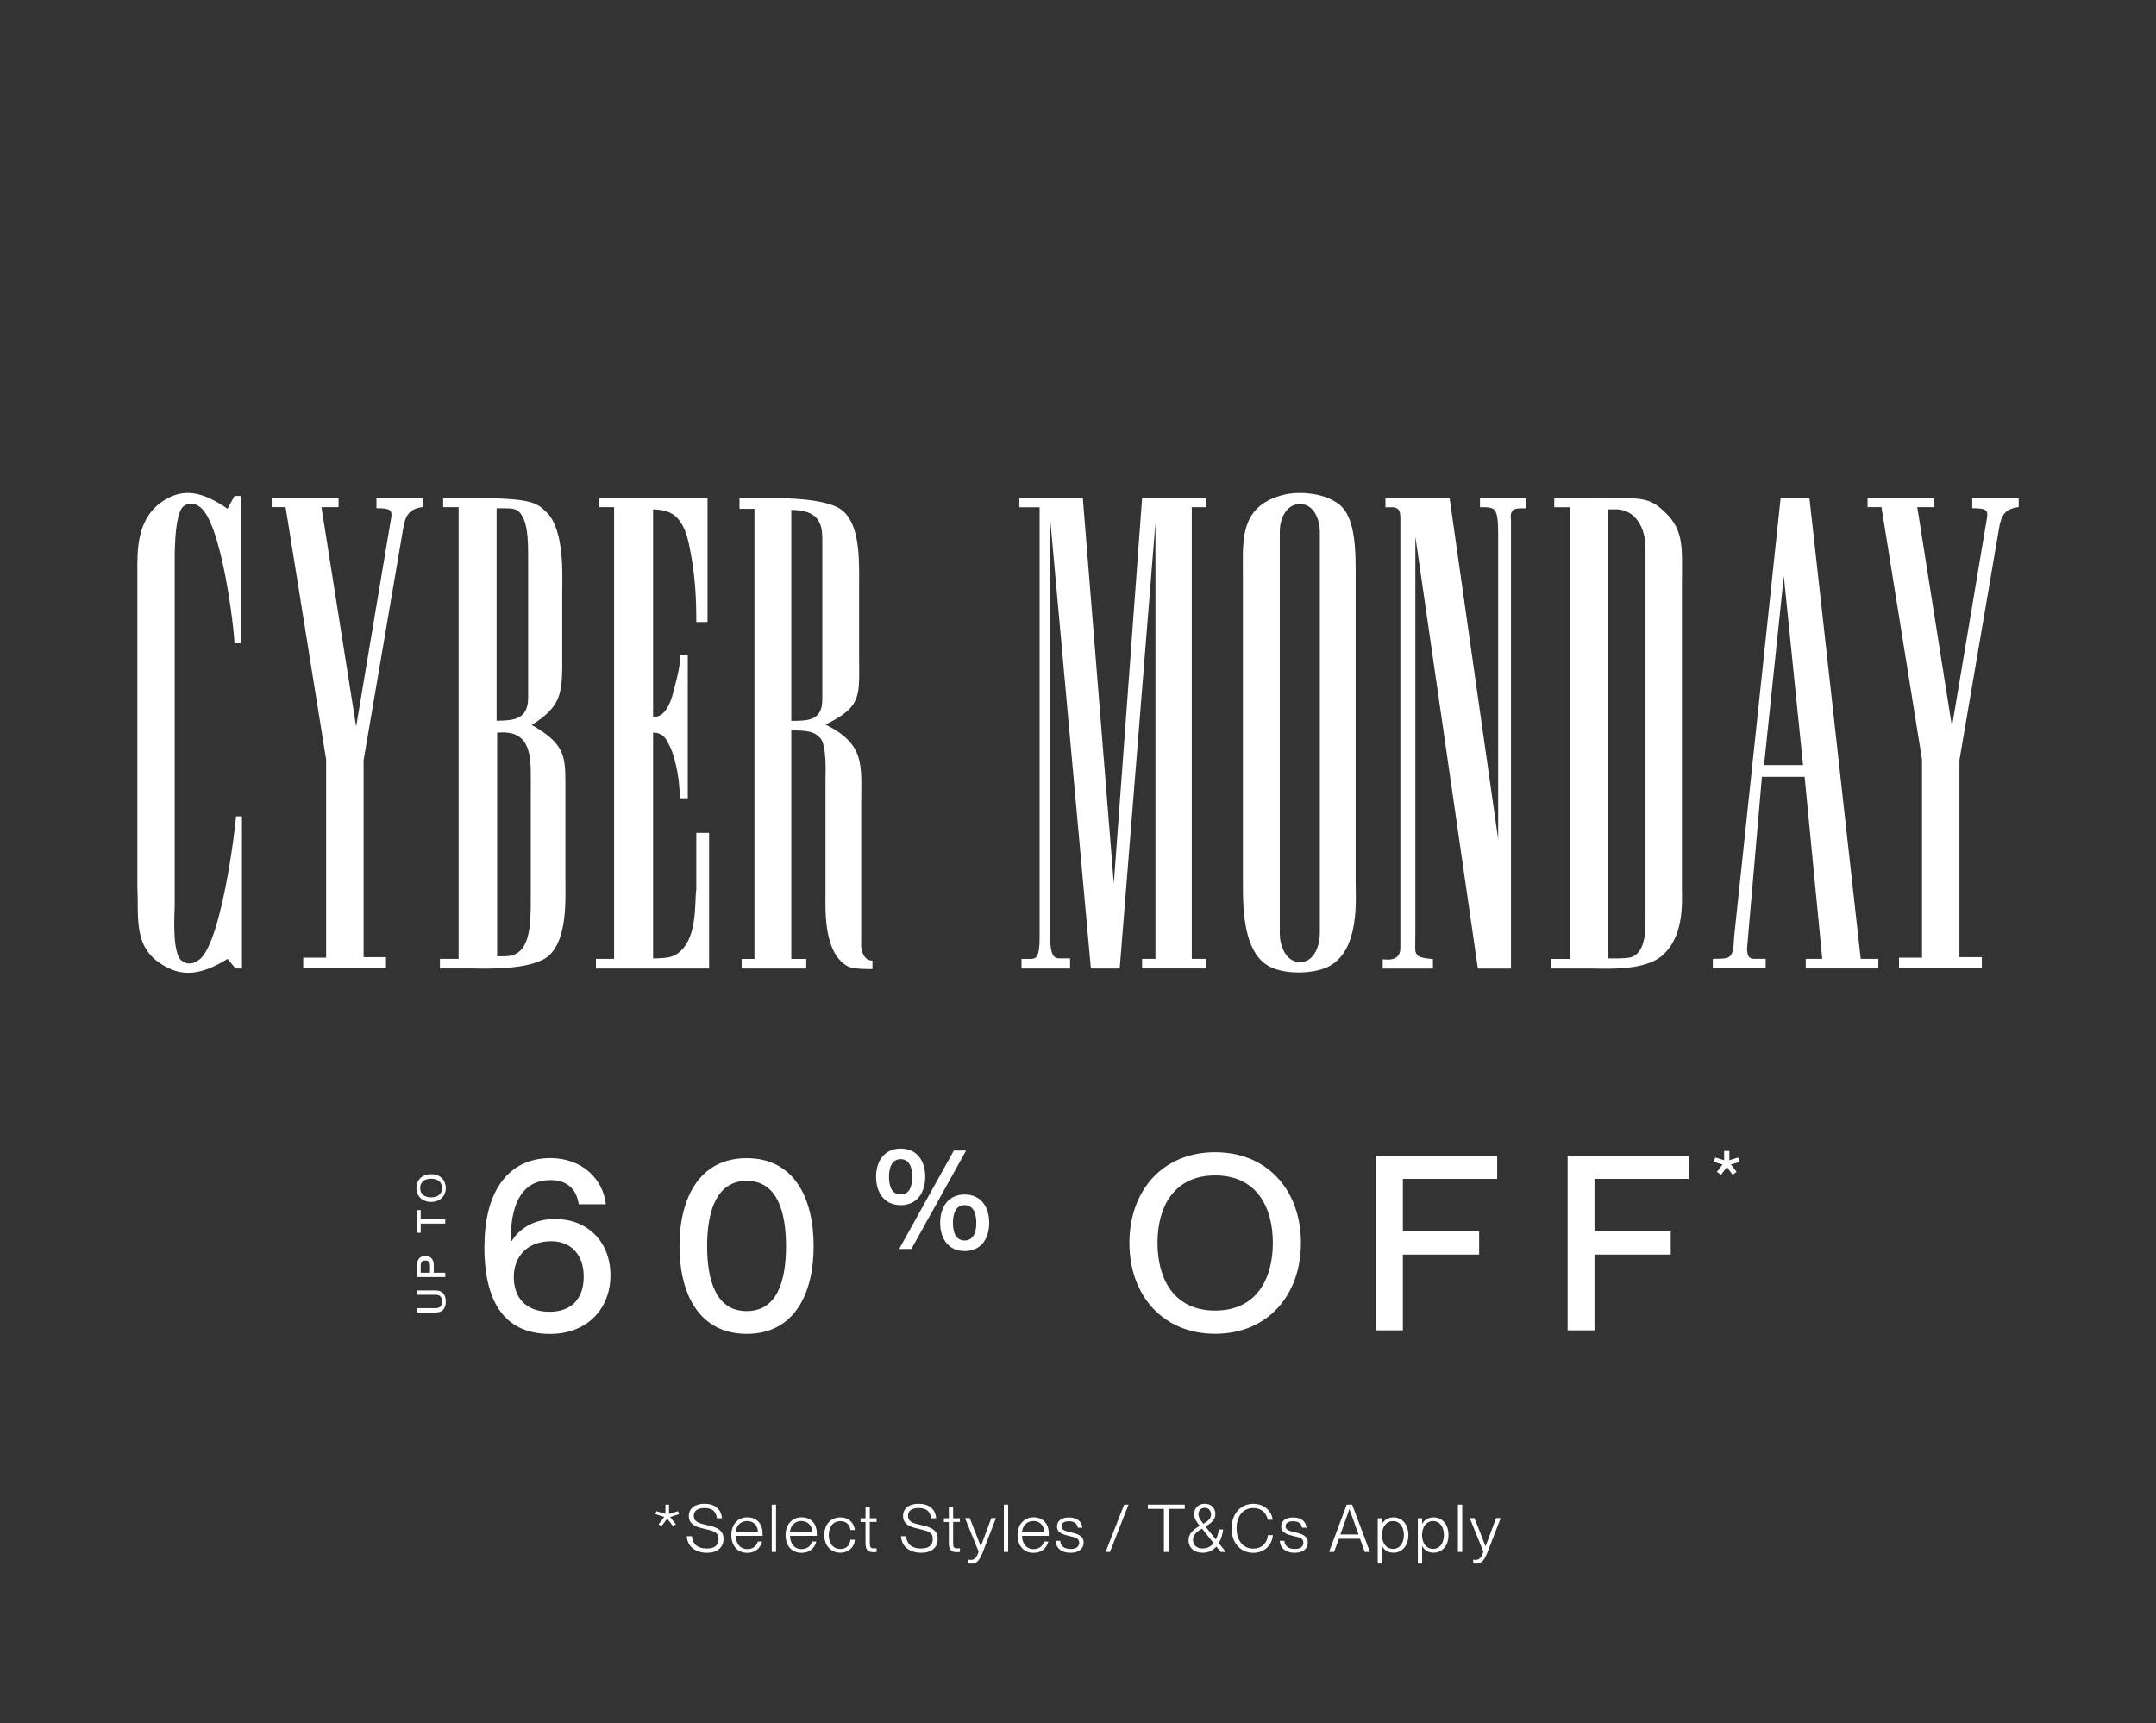 <svg viewBox="0 0 326.3 260.82" xmlns="http://www.w3.org/2000/svg" data-name="Layer 1" id="Layer_1">
  <rect x="0" y="0" width="326.3" height="260.82" fill="#333333" stroke="none"/>
  <defs>
    <style>
      .cls-1 {
        fill: #fff;
      }
    </style>
  </defs>
  <g>
    <path d="M100.09,231.01l-.42-.3.87-1.11-1.36-.44.18-.44,1.35.42v-1.41h.54v1.41l1.35-.42.18.44-1.36.44.87,1.11-.42.3-.89-1.16-.89,1.16h0Z" class="cls-1"></path>
    <path d="M103.95,232.51h.76c.1,1.11.78,1.86,2.27,1.86,1.32,0,1.77-.62,1.77-1.42,0-1.06-.73-1.24-2.2-1.57-1.17-.27-2.3-.63-2.3-1.94,0-1.14.91-1.84,2.37-1.84,1.55,0,2.53.79,2.64,2.19h-.76c-.12-.99-.67-1.55-1.88-1.55-1.05,0-1.62.43-1.62,1.17,0,.95.85,1.16,1.9,1.39,1.47.32,2.6.68,2.6,2.13,0,1.16-.79,2.08-2.5,2.08s-2.96-.89-3.06-2.5h.01Z" class="cls-1"></path>
    <path d="M115.39,232.46h-4.03c0,1.03.56,2,1.76,2,1.05,0,1.45-.72,1.56-1.14h.66c-.25.93-.95,1.7-2.23,1.7-1.56,0-2.43-1.14-2.43-2.69s.96-2.68,2.43-2.68,2.3,1.03,2.3,2.45v.36h-.02ZM114.71,231.89c0-.91-.59-1.68-1.64-1.68-.99,0-1.67.73-1.72,1.68h3.36Z" class="cls-1"></path>
    <path d="M116.8,234.88v-7.15h.65v7.15h-.65Z" class="cls-1"></path>
    <path d="M123.6,232.46h-4.03c0,1.03.56,2,1.76,2,1.05,0,1.45-.72,1.56-1.14h.66c-.25.93-.95,1.7-2.23,1.7-1.56,0-2.43-1.14-2.43-2.69s.95-2.68,2.43-2.68,2.3,1.03,2.3,2.45v.36h-.02ZM122.92,231.89c0-.91-.59-1.68-1.64-1.68-.99,0-1.67.73-1.72,1.68h3.36Z" class="cls-1"></path>
    <path d="M124.75,232.33c0-1.59.98-2.67,2.44-2.67,1.24,0,2.08.83,2.19,1.91h-.68c-.04-.57-.45-1.34-1.51-1.34-1.25,0-1.76,1.06-1.76,2.1s.51,2.11,1.76,2.11c1.07,0,1.47-.77,1.51-1.39h.68c-.07,1.1-.95,1.95-2.19,1.95-1.45,0-2.44-1.08-2.44-2.68h0Z" class="cls-1"></path>
    <path d="M132.67,230.35h-1.03v3.22c0,.62.14.78.64.78.16,0,.24,0,.39-.02v.55c-.2.03-.32.04-.48.04-.74,0-1.2-.25-1.2-1.36v-3.2h-.75v-.57h.75v-1.7h.65v1.7h1.03v.57h0Z" class="cls-1"></path>
    <path d="M136.37,232.51h.76c.1,1.11.78,1.86,2.27,1.86,1.32,0,1.77-.62,1.77-1.42,0-1.06-.73-1.24-2.2-1.57-1.17-.27-2.3-.63-2.3-1.94,0-1.14.91-1.84,2.37-1.84,1.55,0,2.53.79,2.64,2.19h-.76c-.12-.99-.67-1.55-1.88-1.55-1.05,0-1.62.43-1.62,1.17,0,.95.85,1.16,1.9,1.39,1.47.32,2.6.68,2.6,2.13,0,1.16-.79,2.08-2.5,2.08s-2.96-.89-3.06-2.5h0Z" class="cls-1"></path>
    <path d="M145.28,230.35h-1.03v3.22c0,.62.14.78.64.78.16,0,.24,0,.39-.02v.55c-.2.03-.32.04-.48.04-.74,0-1.2-.25-1.2-1.36v-3.2h-.75v-.57h.75v-1.7h.65v1.7h1.03v.57h0Z" class="cls-1"></path>
    <path d="M146.57,236.62v-.56c.15.02.23.03.39.03.48,0,.87-.31,1.15-1.25l-2.06-5.07h.72l1.66,4.25h.02l1.58-4.25h.7l-2.03,5.25c-.5,1.27-.95,1.64-1.62,1.64-.16,0-.28,0-.49-.04h-.02Z" class="cls-1"></path>
    <path d="M151.93,234.88v-7.15h.65v7.15h-.65Z" class="cls-1"></path>
    <path d="M158.72,232.46h-4.04c0,1.03.56,2,1.76,2,1.05,0,1.45-.72,1.56-1.14h.66c-.25.93-.95,1.7-2.23,1.7-1.56,0-2.43-1.14-2.43-2.69s.96-2.68,2.43-2.68,2.3,1.03,2.3,2.45v.36h-.01ZM158.04,231.89c0-.91-.59-1.68-1.64-1.68-.99,0-1.67.73-1.72,1.68h3.36Z" class="cls-1"></path>
    <path d="M159.78,233.21h.68c.04.7.5,1.23,1.57,1.23.97,0,1.3-.45,1.3-.95,0-.75-.76-.83-1.47-1-.94-.24-1.89-.47-1.89-1.45,0-.83.66-1.37,1.81-1.37,1.33,0,1.95.7,2.03,1.55h-.68c-.09-.45-.36-.98-1.35-.98-.73,0-1.14.28-1.14.76,0,.64.69.73,1.45.92.95.23,1.91.5,1.91,1.56,0,.93-.74,1.53-2,1.53-1.43,0-2.2-.78-2.24-1.8h.02Z" class="cls-1"></path>
    <path d="M167.33,234.88l2.81-7.15h.66l-2.81,7.15h-.66Z" class="cls-1"></path>
    <path d="M176.15,234.88v-6.51h-2.43v-.64h5.59v.64h-2.44v6.51h-.72Z" class="cls-1"></path>
    <path d="M185.52,234.88h-.78l-.65-.81c-.49.56-1.17.94-2.08.94-1.33,0-2.13-.81-2.13-1.89s.87-1.72,1.7-2.18c-.5-.62-.86-1.13-.86-1.78,0-.77.52-1.56,1.61-1.56s1.61.73,1.61,1.57-.58,1.32-1.49,1.87l1.57,1.97c.23-.46.37-.99.44-1.52h.66c-.08.68-.29,1.43-.66,2.06l1.06,1.33h0ZM183.68,233.56l-1.76-2.2c-.74.44-1.37.89-1.37,1.7s.57,1.3,1.48,1.3c.72,0,1.27-.32,1.66-.81h-.01ZM181.38,229.16c0,.5.33.97.74,1.47.71-.41,1.16-.79,1.16-1.42,0-.57-.35-1-.95-1-.63,0-.95.46-.95.95h0Z" class="cls-1"></path>
    <path d="M186.4,231.31c0-2.16,1.33-3.7,3.28-3.7,1.67,0,2.76,1.07,2.94,2.41h-.76c-.14-.8-.73-1.77-2.19-1.77-1.73,0-2.52,1.47-2.52,3.07s.8,3.06,2.52,3.06c1.51,0,2.14-1.04,2.22-2.03h.76c-.17,1.56-1.28,2.67-2.98,2.67-1.94,0-3.28-1.53-3.28-3.69v-.02h0Z" class="cls-1"></path>
    <path d="M193.71,233.21h.68c.04.7.5,1.23,1.57,1.23.97,0,1.3-.45,1.3-.95,0-.75-.76-.83-1.47-1-.94-.24-1.89-.47-1.89-1.45,0-.83.66-1.37,1.81-1.37,1.33,0,1.95.7,2.03,1.55h-.68c-.09-.45-.36-.98-1.35-.98-.73,0-1.14.28-1.14.76,0,.64.69.73,1.45.92.95.23,1.91.5,1.91,1.56,0,.93-.74,1.53-2,1.53-1.43,0-2.2-.78-2.24-1.8h.02Z" class="cls-1"></path>
    <path d="M201.15,234.88l2.67-7.15h.82l2.69,7.15h-.78l-.72-1.98h-3.2l-.72,1.98h-.76ZM202.86,232.25h2.74l-1.36-3.83h-.02l-1.36,3.83h0Z" class="cls-1"></path>
    <path d="M213.15,232.33c0,1.67-1,2.67-2.25,2.67-.89,0-1.42-.44-1.72-.98h-.02v2.63h-.65v-6.86h.65v.82h.02c.3-.49.83-.95,1.72-.95,1.25,0,2.25,1,2.25,2.68h0ZM212.47,232.33c0-1.15-.58-2.11-1.64-2.11-.98,0-1.67.82-1.67,2.11s.69,2.1,1.67,2.1c1.06,0,1.64-.96,1.64-2.1Z" class="cls-1"></path>
    <path d="M219.22,232.33c0,1.67-1,2.67-2.25,2.67-.89,0-1.42-.44-1.72-.98h-.02v2.63h-.65v-6.86h.65v.82h.02c.3-.49.83-.95,1.72-.95,1.25,0,2.25,1,2.25,2.68h0ZM218.53,232.33c0-1.15-.58-2.11-1.64-2.11-.98,0-1.67.82-1.67,2.11s.69,2.1,1.67,2.1c1.06,0,1.64-.96,1.64-2.1Z" class="cls-1"></path>
    <path d="M220.65,234.88v-7.15h.65v7.15h-.65Z" class="cls-1"></path>
    <path d="M222.96,236.62v-.56c.15.02.23.03.39.03.48,0,.87-.31,1.15-1.25l-2.06-5.07h.72l1.66,4.25h.02l1.58-4.25h.7l-2.03,5.25c-.5,1.27-.95,1.64-1.63,1.64-.16,0-.28,0-.49-.04h0Z" class="cls-1"></path>
  </g>
  <g>
    <path d="M260.45,177.79l-.61-.43.86-1.11-1.34-.4.25-.66,1.33.41v-1.4h.79v1.4l1.32-.41.25.66-1.34.4.87,1.11-.61.43-.87-1.16-.87,1.16h-.03Z" class="cls-1"></path>
    <g>
      <path d="M65.93,198.65h-2.83v-.66h2.83c.66,0,.97-.33.97-1.01s-.3-1.01-.97-1.01h-2.83v-.66h2.83c.92,0,1.54.5,1.54,1.67s-.61,1.67-1.54,1.67h0Z" class="cls-1"></path>
      <path d="M67.39,193.28h-4.29v-1.78c0-.81.38-1.4,1.28-1.4s1.27.59,1.27,1.4v1.13h1.74v.66h0ZM65.08,191.53c0-.5-.22-.75-.7-.75s-.71.25-.71.75v1.1h1.41s0-1.1,0-1.1Z" class="cls-1"></path>
      <path d="M67.39,185.19h-3.72v1.39h-.57v-3.43h.57v1.39h3.72v.66h0Z" class="cls-1"></path>
      <path d="M65.24,181.91c-1.28,0-2.22-.82-2.22-2.1s.93-2.1,2.22-2.1,2.23.82,2.23,2.1-.94,2.1-2.23,2.1ZM65.24,178.4c-.88,0-1.65.4-1.65,1.41s.77,1.41,1.65,1.41,1.66-.4,1.66-1.41-.78-1.41-1.66-1.41Z" class="cls-1"></path>
    </g>
    <g>
      <path d="M73.32,188.63c0-8.4,3.66-13.35,9.99-13.35,4.81,0,7.95,3.18,8.39,6.99h-4.11c-.33-2.11-1.55-3.66-4.29-3.66-4.77,0-5.99,4.44-5.99,8.84v.37l.11.04c1.33-2.14,3.66-3.36,6.58-3.36,4.96,0,8.39,3.48,8.39,8.51s-3.48,8.88-9.14,8.88c-7.32,0-9.95-5.43-9.95-13.24h.01v-.02h0ZM88.34,193.22c0-3.36-1.96-5.36-4.92-5.36-3.51,0-5.66,2.22-5.66,5.43s1.93,5.25,5.4,5.25,5.18-2.11,5.18-5.33h0Z" class="cls-1"></path>
      <path d="M102.84,188.6c0-7.32,3.03-13.31,10.17-13.31s10.13,5.99,10.13,13.31-2.99,13.28-10.13,13.28-10.17-5.95-10.17-13.28ZM118.96,188.6c0-5.25-1.37-9.88-5.95-9.88s-5.99,4.63-5.99,9.88,1.37,9.84,5.99,9.84,5.95-4.59,5.95-9.84Z" class="cls-1"></path>
      <path d="M132.59,178.11c0-2.37,1.23-4.27,3.73-4.27s3.71,1.9,3.71,4.27-1.23,4.29-3.71,4.29-3.73-1.9-3.73-4.29ZM138.06,178.11c0-1.64-.56-2.67-1.75-2.67s-1.77,1.03-1.77,2.67.56,2.67,1.77,2.67,1.75-1.03,1.75-2.67ZM136.08,189.04l8.28-14.9h1.85l-8.28,14.9h-1.85ZM142.29,185.08c0-2.4,1.23-4.29,3.71-4.29s3.71,1.9,3.71,4.29-1.23,4.27-3.71,4.27-3.71-1.9-3.71-4.27ZM147.76,185.08c0-1.64-.58-2.68-1.77-2.68s-1.77,1.03-1.77,2.68.58,2.67,1.77,2.67,1.77-1.03,1.77-2.67Z" class="cls-1"></path>
      <path d="M170.93,188.11c0-7.95,5.07-13.72,12.98-13.72s12.98,5.77,12.98,13.72-5.07,13.76-12.98,13.76-12.98-5.81-12.98-13.76ZM192.64,188.11c0-5.43-2.48-10.21-8.73-10.21s-8.73,4.77-8.73,10.21,2.48,10.25,8.73,10.25,8.73-4.81,8.73-10.25Z" class="cls-1"></path>
      <path d="M208.25,201.36v-26.45h18.34v3.51h-14.27v7.95h11.54v3.51h-11.54v11.47h-4.07,0Z" class="cls-1"></path>
      <path d="M237.25,201.36v-26.45h18.34v3.51h-14.27v7.95h11.54v3.51h-11.54v11.47h-4.07,0Z" class="cls-1"></path>
    </g>
  </g>
  <g>
    <path d="M35.48,75.07h.97v22.3h-.97c0-1.86-1.94-18.75-5.41-20.77-.73-.48-1.62-.48-2.26,0-1.45,1.05-1.37,7.52-1.37,8.65v51.88c0,.89-.48,7.35,1.13,8.32.65.48,1.45.57,2.42-.08,3.39-2.02,5.58-19.56,5.74-21.82h.89v23.03h-.97l-1.21-1.45c-3.39,2.1-6.38,2.91-9.45,1.13-4.93-2.67-3.96-7.27-4.2-11.96v-47.52c0-3.31-.24-8.49,4.2-11.15,2.83-1.7,5.58-1.29,9.45,1.37l1.05-1.94Z" class="cls-1"></path>
    <path d="M51.24,75.39v1.37h-2.59l5.25,33.21,5.33-31.76c.08-.97-.08-1.29-2.26-1.29v-1.54h7.03v1.37c-2.02.24-2.67,1.21-2.99,3.31l-5.98,34.99v29.82h3.39v1.7h-12.53v-1.62h3.47v-29.98l-6.14-38.22h-2.1v-1.37h10.1Z" class="cls-1"></path>
    <path d="M71.68,75.39c8.57,0,9.54.65,10.99,2.1,2.83,2.59,2.42,9.94,2.42,11.96v11.88c-.08,4.04-.57,5.82-4.61,8.4,4.69,2.67,5.09,4.44,5.09,8.49v14.95c0,2.91.32,8.81-2.42,11.39-2.26,2.18-8.97,2.1-11.72,2.02h-4.85v-1.45h2.83v-68.37h-2.34v-1.37h4.61ZM79.93,105.62v-19.8c0-3.39.08-6.14-.97-7.84-.57-.97-1.21-1.05-2.83-1.05h-.97v32.16c2.26-.08,4.77,0,4.77-3.47ZM76.61,144.73c3.64-.16,3.72-4.44,3.72-8.89v-15.35c0-2.67.08-5.17-.24-6.38-.65-2.99-2.59-3.39-4.85-3.23v33.86h1.37Z" class="cls-1"></path>
    <path d="M90.19,145.13h2.75v-68.37h-2.26v-1.37h16.4v18.75h-1.7c0-3.64-.16-6.38-.73-9.78-.4-2.18-.65-3.64-1.45-5.01s-1.86-2.18-4.36-2.26v31.44c1.45,0,2.5-1.21,3.23-4.44.48-1.78.89-3.48.89-4.93h1.13v21.66h-1.21c0-3.64-.97-7.03-1.7-8.24-.32-.65-.81-1.7-2.34-1.7v34.18c.48,0,2.5,0,3.31-.49,3.56-2.02,2.91-7.84,3.23-9.94v-8.57h1.94v20.53h-17.13v-1.45Z" class="cls-1"></path>
    <path d="M127.68,77.42c2.59,2.42,2.34,7.76,2.34,11.56v10.34c0,5.9.57,7.6-5.09,10.34,6.06,2.99,5.41,6.22,5.41,11.72v20.53c0,1.13-.08,1.54.16,2.18.49,1.45,1.54,1.29,1.54,1.29v1.29s-2.83.08-3.72-.4c-3.64-1.94-3.39-8.4-3.39-10.59v-17.7c0-.73.24-5.17-.81-6.3-.89-.97-1.94-1.13-4.36-1.13v34.59h2.26v1.45h-9.78v-1.45h1.94v-68.12h-2.26v-1.62h3.47c1.62,0,9.94-.24,12.28,2.02ZM124.45,105.86v-24.24c0-2.1-.32-4.44-4.69-4.44v31.92c2.51,0,4.69,0,4.69-3.23Z" class="cls-1"></path>
    <path d="M163.88,75.39l4.69,58.35,4.28-58.35h9.7v1.37h-2.18v68.37h2.18v1.45h-9.7v-1.45h2.02v-66.02l-5.41,67.48h-4.36l-6.14-67.8v63.11c0,1.7.16,3.15,1.29,3.15h1.7v1.54h-7.35v-1.45h1.29c.89,0,1.45-.16,1.45-3.23v-65.13h-3.07v-1.37h9.62Z" class="cls-1"></path>
    <path d="M202.5,76.2c2.83,2.02,2.67,7.6,2.67,11.72v45.33c0,2.83.65,10.34-3.88,12.93-2.26,1.29-7.19,1.46-9.62-.16-3.23-2.18-3.56-7.6-3.56-11.88v-45.9c.08-5.82-.97-11.48,6.06-13.33,2.26-.57,5.98-.4,8.32,1.29ZM196.76,145.62c2.26,0,2.99-2.75,2.99-4.28v-60.93c0-1.46-.73-4.12-2.99-4.12s-3.07,2.51-3.07,4.12v60.93c0,1.62.81,4.28,3.07,4.28Z" class="cls-1"></path>
    <path d="M219.39,75.39l7.35,51.64v-45.98c0-4.36-.4-4.28-2.75-4.28v-1.37h7.03v1.54c-1.54,0-2.59-.16-2.34,1.78v67.88h-5.01l-9.46-65.38v59.4c0,3.56-.16,3.31.32,3.96.4.49,2.34.57,2.34.57v1.45h-7.6v-1.37c0-.16,2.67.65,2.67-1.78v-64.73c0-1.29-.08-1.78-1.05-1.94h-1.21v-1.37h9.7Z" class="cls-1"></path>
    <path d="M234.74,146.59v-1.45h2.83v-68.37h-2.34v-1.37h4.61c8.57,0,9.54-.4,12.2,2.18,2.91,2.75,2.51,5.74,2.51,10.34v45.5c-.08,2.34.65,7.84-2.83,11.07-2.91,2.75-9.62,2.02-12.12,2.1h-4.85ZM246.86,144.89c2.42-.81,2.18-4.69,2.18-6.95v-55.11c0-2.75-1.45-5.9-4.77-5.74h-.89v67.96c.48,0,2.5.08,3.47-.16Z" class="cls-1"></path>
    <path d="M273.85,75.39l7.76,69.74h2.67v1.45h-10.99v-1.45h2.5l-2.67-27.56h-6.46l-2.26,26.1c.08.24-.08,1.45,1.05,1.45h1.78v1.45h-8v-1.45c2.83,0,3.07,0,3.23-3.39l7.03-66.35h4.36ZM272.88,115.8l-2.91-28.61-2.99,28.61h5.9Z" class="cls-1"></path>
    <path d="M292.76,75.39v1.37h-2.59l5.25,33.21,5.33-31.76c.08-.97-.08-1.29-2.26-1.29v-1.54h7.03v1.37c-2.02.24-2.67,1.21-2.99,3.31l-5.98,34.99v29.82h3.39v1.7h-12.53v-1.62h3.48v-29.98l-6.14-38.22h-2.1v-1.37h10.1Z" class="cls-1"></path>
  </g>
</svg>